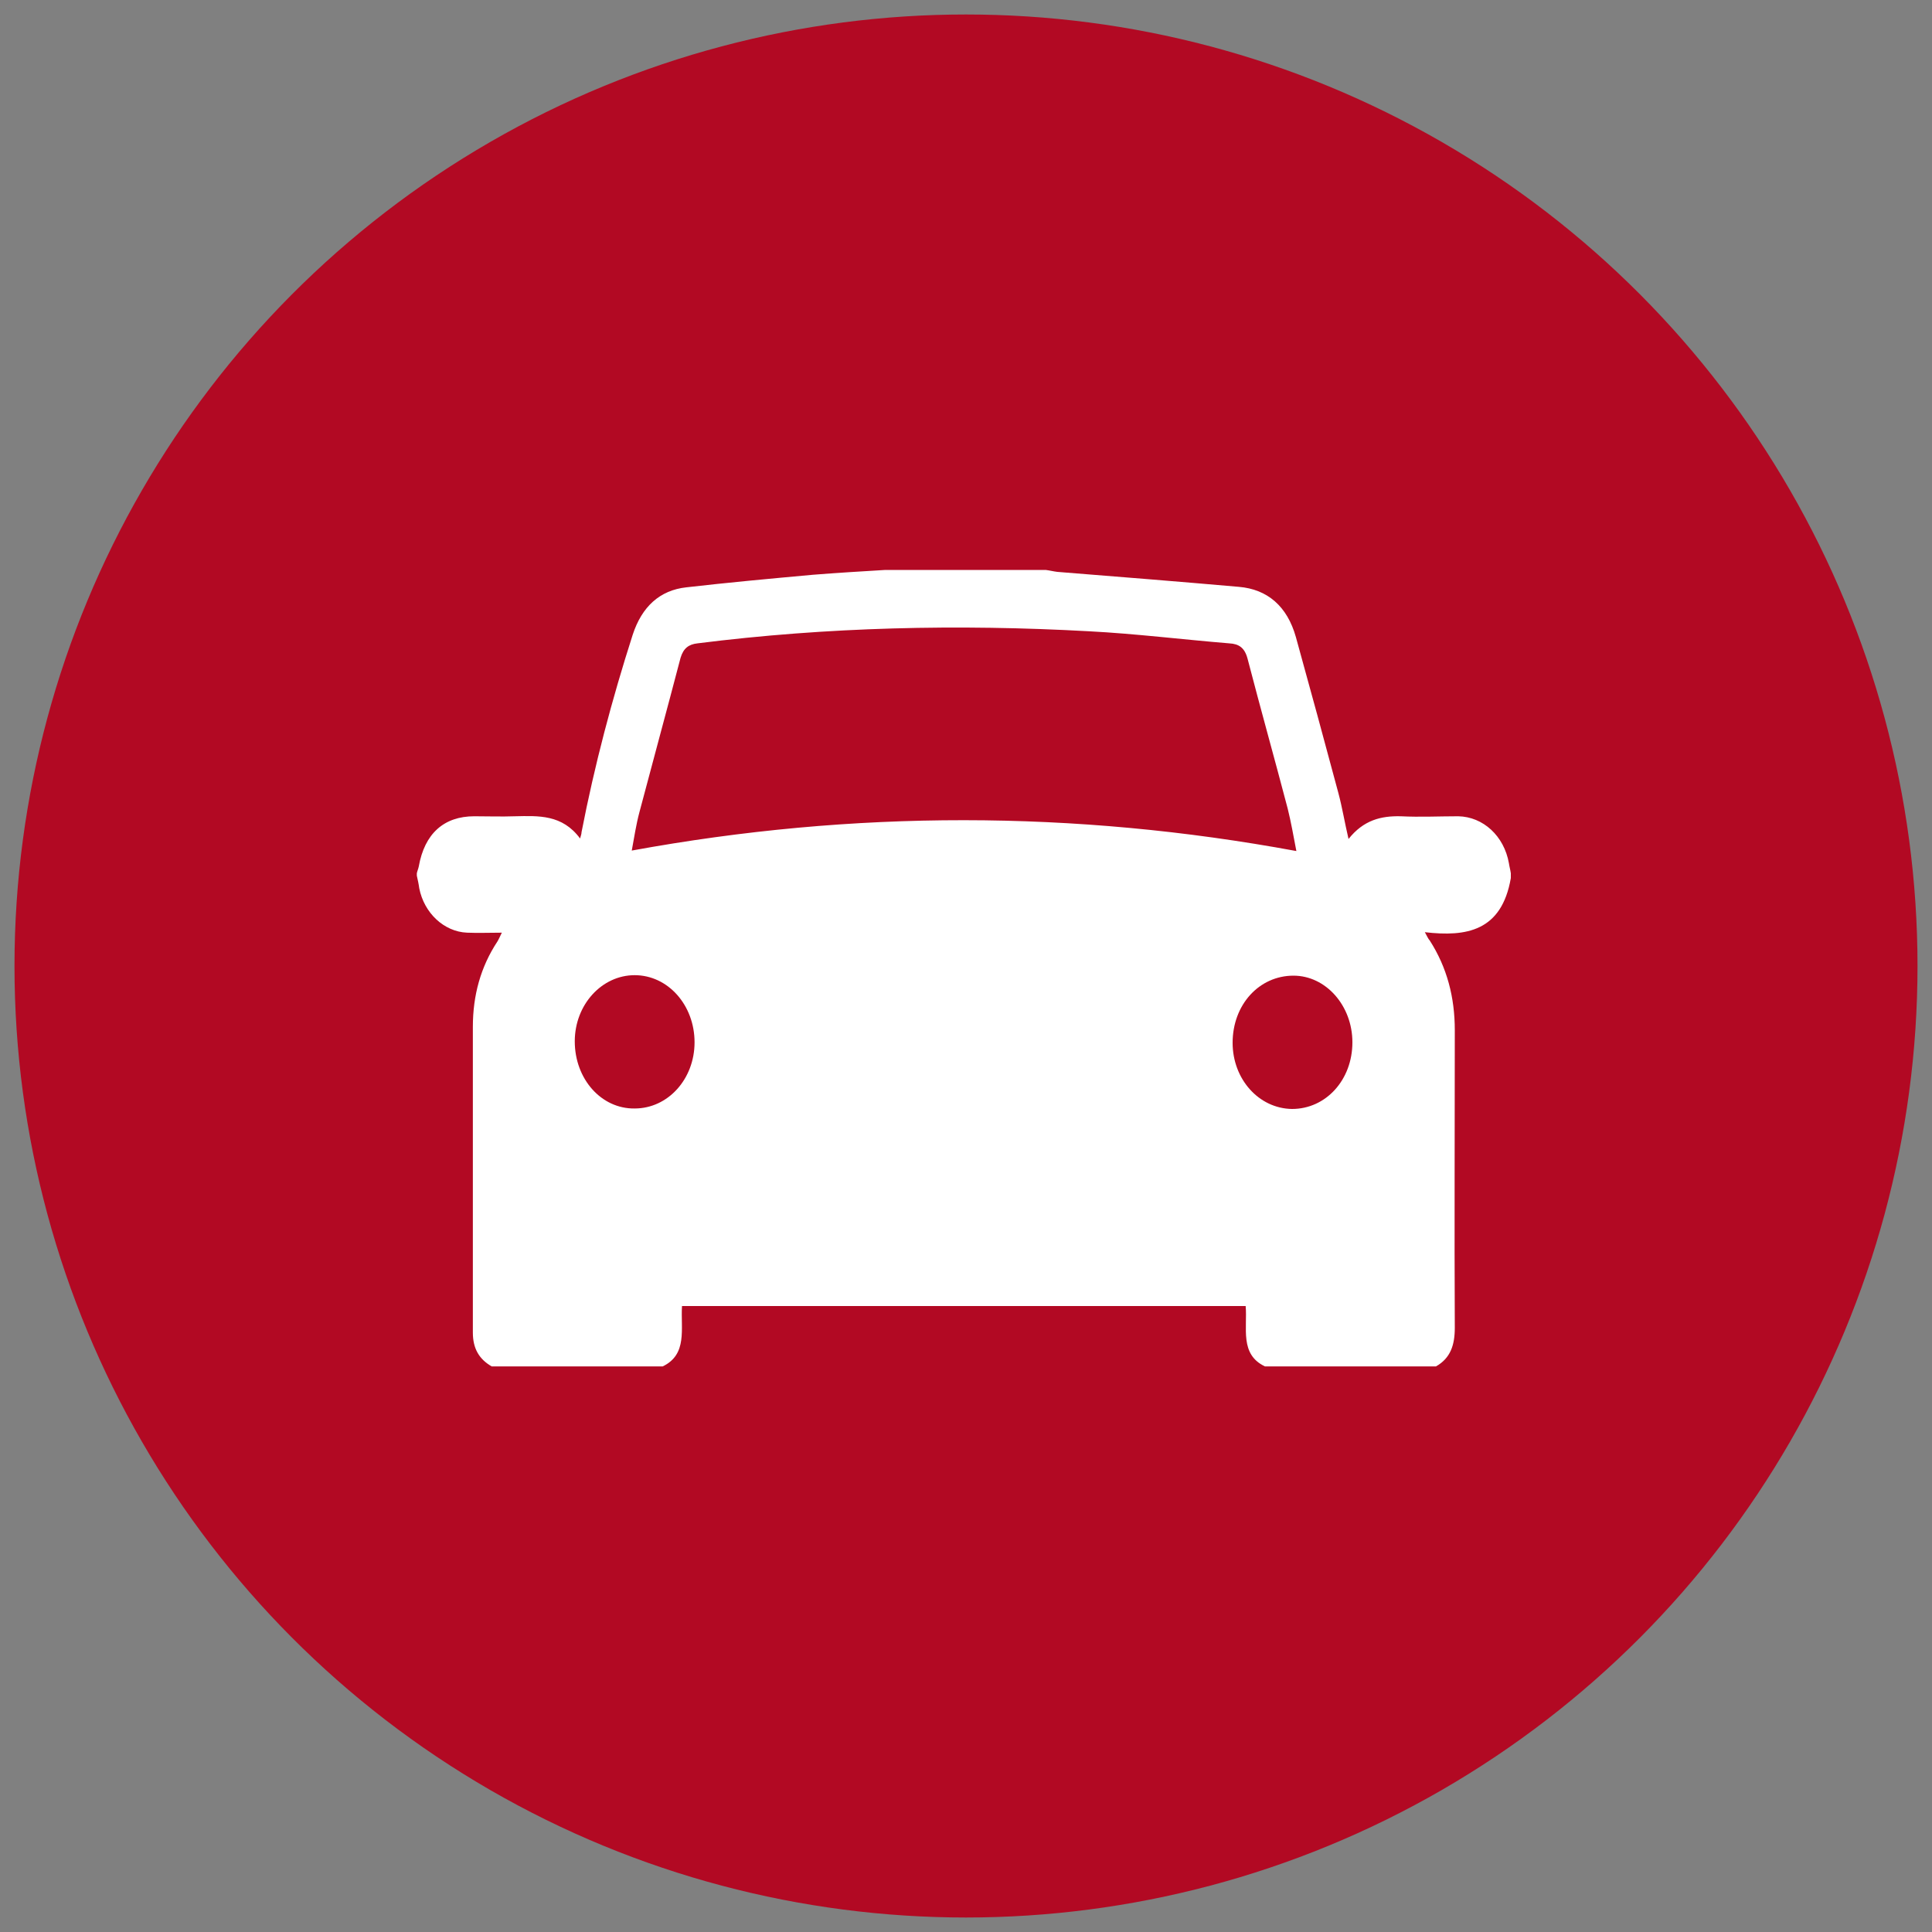 <?xml version="1.0" encoding="utf-8"?>
<!-- Generator: Adobe Illustrator 22.0.1, SVG Export Plug-In . SVG Version: 6.00 Build 0)  -->
<svg version="1.0" id="Ebene_1" xmlns="http://www.w3.org/2000/svg" xmlns:xlink="http://www.w3.org/1999/xlink" x="0px" y="0px"
	 viewBox="0 0 400 400" style="enable-background:new 0 0 400 400;" xml:space="preserve">
<rect x="0" y="0" width="400" height="400" fill="#808080" stroke="none"/>
<style type="text/css">
	.st0{fill:#B20923;}
	.st1{fill:#FFFFFF;}
</style>
<circle class="st0" cx="200" cy="200" r="197"/>
<path class="st1" d="M267.5,229.6c7,0,12.5-6,12.5-13.8c0-7.6-5.5-13.8-12.2-13.8c-7.1,0-12.6,6-12.6,13.9
	C255.2,223.4,260.6,229.5,267.5,229.6 M131.4,229.5c6.9,0,12.4-6.1,12.4-13.7c0-7.7-5.5-13.9-12.4-13.9c-6.8,0-12.4,6.1-12.4,13.7
	C119,223.4,124.5,229.6,131.4,229.5 M268.4,176.2c-0.6-3.1-1.1-6-1.8-8.8c-2.7-10.3-5.6-20.6-8.3-31c-0.6-2.3-1.8-3.1-3.8-3.2
	c-9.7-0.8-19.4-2-29-2.5c-27.1-1.5-54.2-0.9-81.1,2.5c-1.8,0.2-2.9,1-3.5,3c-2.8,10.7-5.7,21.3-8.5,31.9c-0.7,2.6-1.1,5.3-1.6,8
	C176.7,167.7,222.4,167.7,268.4,176.2 M86.3,181.3v-0.5c0.1-0.5,0.3-0.9,0.4-1.4c1.2-6.8,5.2-10.4,11.5-10.4c2.8,0,5.6,0.1,8.4,0
	c4.9-0.1,9.8-0.4,13.5,4.6c0.2-0.7,0.3-1,0.3-1.3c2.7-13.9,6.3-27.5,10.6-40.9c1.9-5.8,5.6-9.2,11.1-9.8c8.7-1,17.4-1.8,26.2-2.6
	c5-0.4,10-0.7,15-1h33.2c0.8,0.1,1.6,0.3,2.4,0.4c12.5,1,25.1,2,37.6,3.1c5.9,0.5,10,4,11.8,10.4c3,10.8,5.9,21.5,8.8,32.3
	c0.8,3,1.3,6.1,2.1,9.5c3.1-3.9,6.7-4.8,10.8-4.7c4,0.2,8,0,11.9,0c5.2,0.1,9.5,4.1,10.5,9.7c0.1,0.7,0.3,1.4,0.4,2.1v1
	c-1.9,11-9.2,12.2-17.8,11.2c0.5,0.9,0.7,1.4,1,1.7c3.6,5.6,5.2,11.8,5.2,18.6c0,20.5-0.1,41,0,61.6c0,3.6-0.9,6.3-3.9,8h-35.4
	c-5.3-2.5-3.6-8-4-12.5H141.2c-0.3,4.7,1.2,10-4,12.5h-35.4c-2.6-1.5-3.9-3.7-3.9-7c0-21.1,0-42.2,0-63.3c0-6.5,1.6-12.4,5.1-17.7
	c0.3-0.5,0.5-1,0.9-1.8c-2.6,0-4.9,0.1-7.2,0c-4.8-0.2-8.9-4.1-9.9-9.2C86.7,183.1,86.5,182.2,86.3,181.3"/>
</svg>
